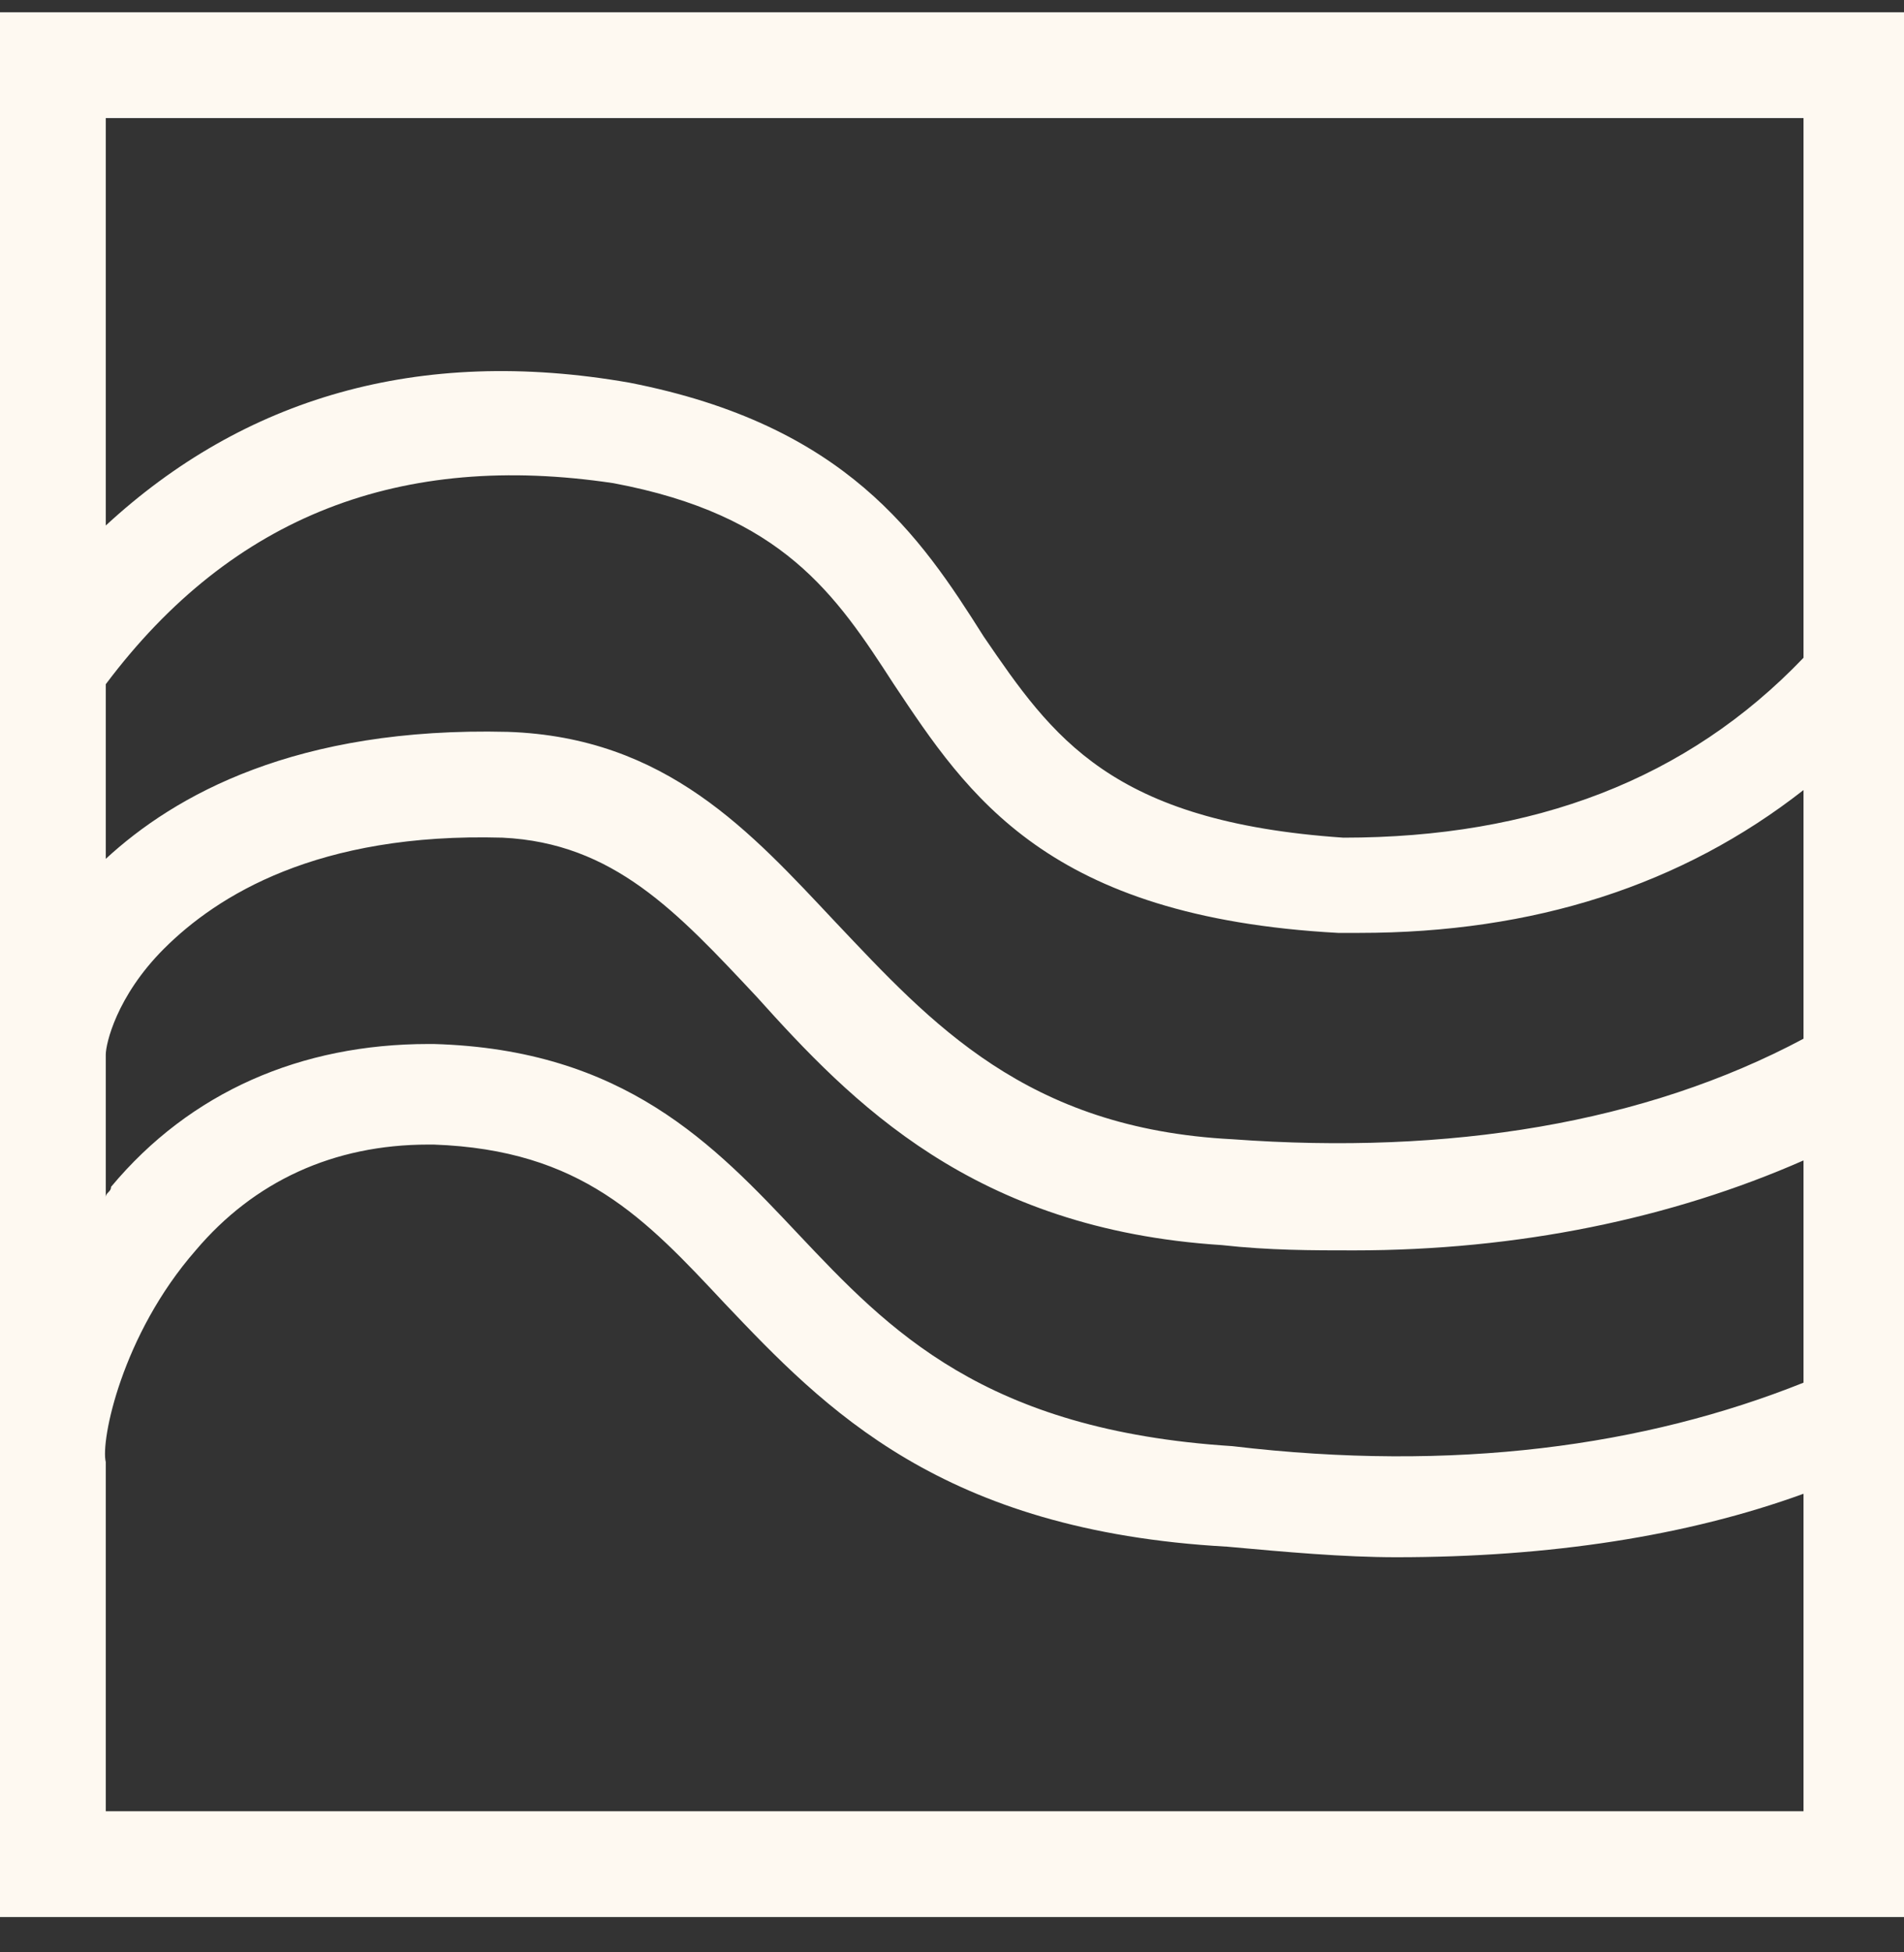 <?xml version="1.0" encoding="UTF-8"?>
<svg xmlns="http://www.w3.org/2000/svg" width="40" height="41" viewBox="0 0 40 41" fill="none">
  <rect x="0" y="0" width="40" height="41" fill="#333333" stroke="none"/>
  <g id="Icons / Utilities" clip-path="url(#clip0_1580_3725)">
    <path id="icon" d="M0 0.258V30.591V40.258H40.111V0.258H0ZM37.889 21.813C34.556 23.591 30.444 24.258 25.889 23.924C21.556 23.702 19.556 21.48 17.556 19.369C15.778 17.48 14 15.48 10.667 15.369C6.222 15.258 3.667 16.702 2.222 18.036V14.369C4.889 10.813 8.444 9.48 12.889 10.147C16.444 10.813 17.556 12.48 18.778 14.369C20.333 16.702 22 19.258 28.111 19.591C28.222 19.591 28.444 19.591 28.556 19.591C32.222 19.591 35.333 18.591 37.889 16.591V21.813ZM37.889 2.48V13.813C35.444 16.369 32.222 17.591 28.222 17.591C23.333 17.258 22.111 15.48 20.667 13.369C19.333 11.258 17.778 8.924 13.222 8.036C8.778 7.258 5.111 8.369 2.222 11.036V2.48H37.889ZM2.222 22.147C2.222 21.924 2.444 20.924 3.444 19.924C4.556 18.813 6.667 17.48 10.556 17.591C12.889 17.702 14.222 19.147 15.889 20.924C17.889 23.147 20.444 25.813 25.667 26.147C26.667 26.258 27.556 26.258 28.444 26.258C31.889 26.258 35.111 25.591 37.889 24.369V29.036C34.556 30.369 30.556 30.924 25.889 30.369C20.667 30.036 18.667 27.924 16.778 25.924C15 24.036 13.111 22.036 9.111 21.924C9.111 21.924 9.111 21.924 9 21.924C6.333 21.924 4 22.924 2.333 24.924C2.333 25.036 2.222 25.036 2.222 25.147V22.147ZM2.222 38.036V30.702C2.111 30.258 2.556 28.036 4.111 26.258C5.333 24.813 7 24.036 9 24.036C9 24.036 9 24.036 9.111 24.036C12.222 24.147 13.556 25.591 15.222 27.369C17.333 29.591 19.778 32.147 25.778 32.48C27 32.591 28.222 32.702 29.333 32.702C32.556 32.702 35.444 32.258 37.889 31.369V38.036H2.222Z" fill="#FEF9F1"></path>
  </g>
  <defs>
    <clipPath id="clip0_1580_3725">
      <rect width="40" height="40" fill="white" transform="translate(0 0.258)"></rect>
    </clipPath>
  </defs>
</svg>
